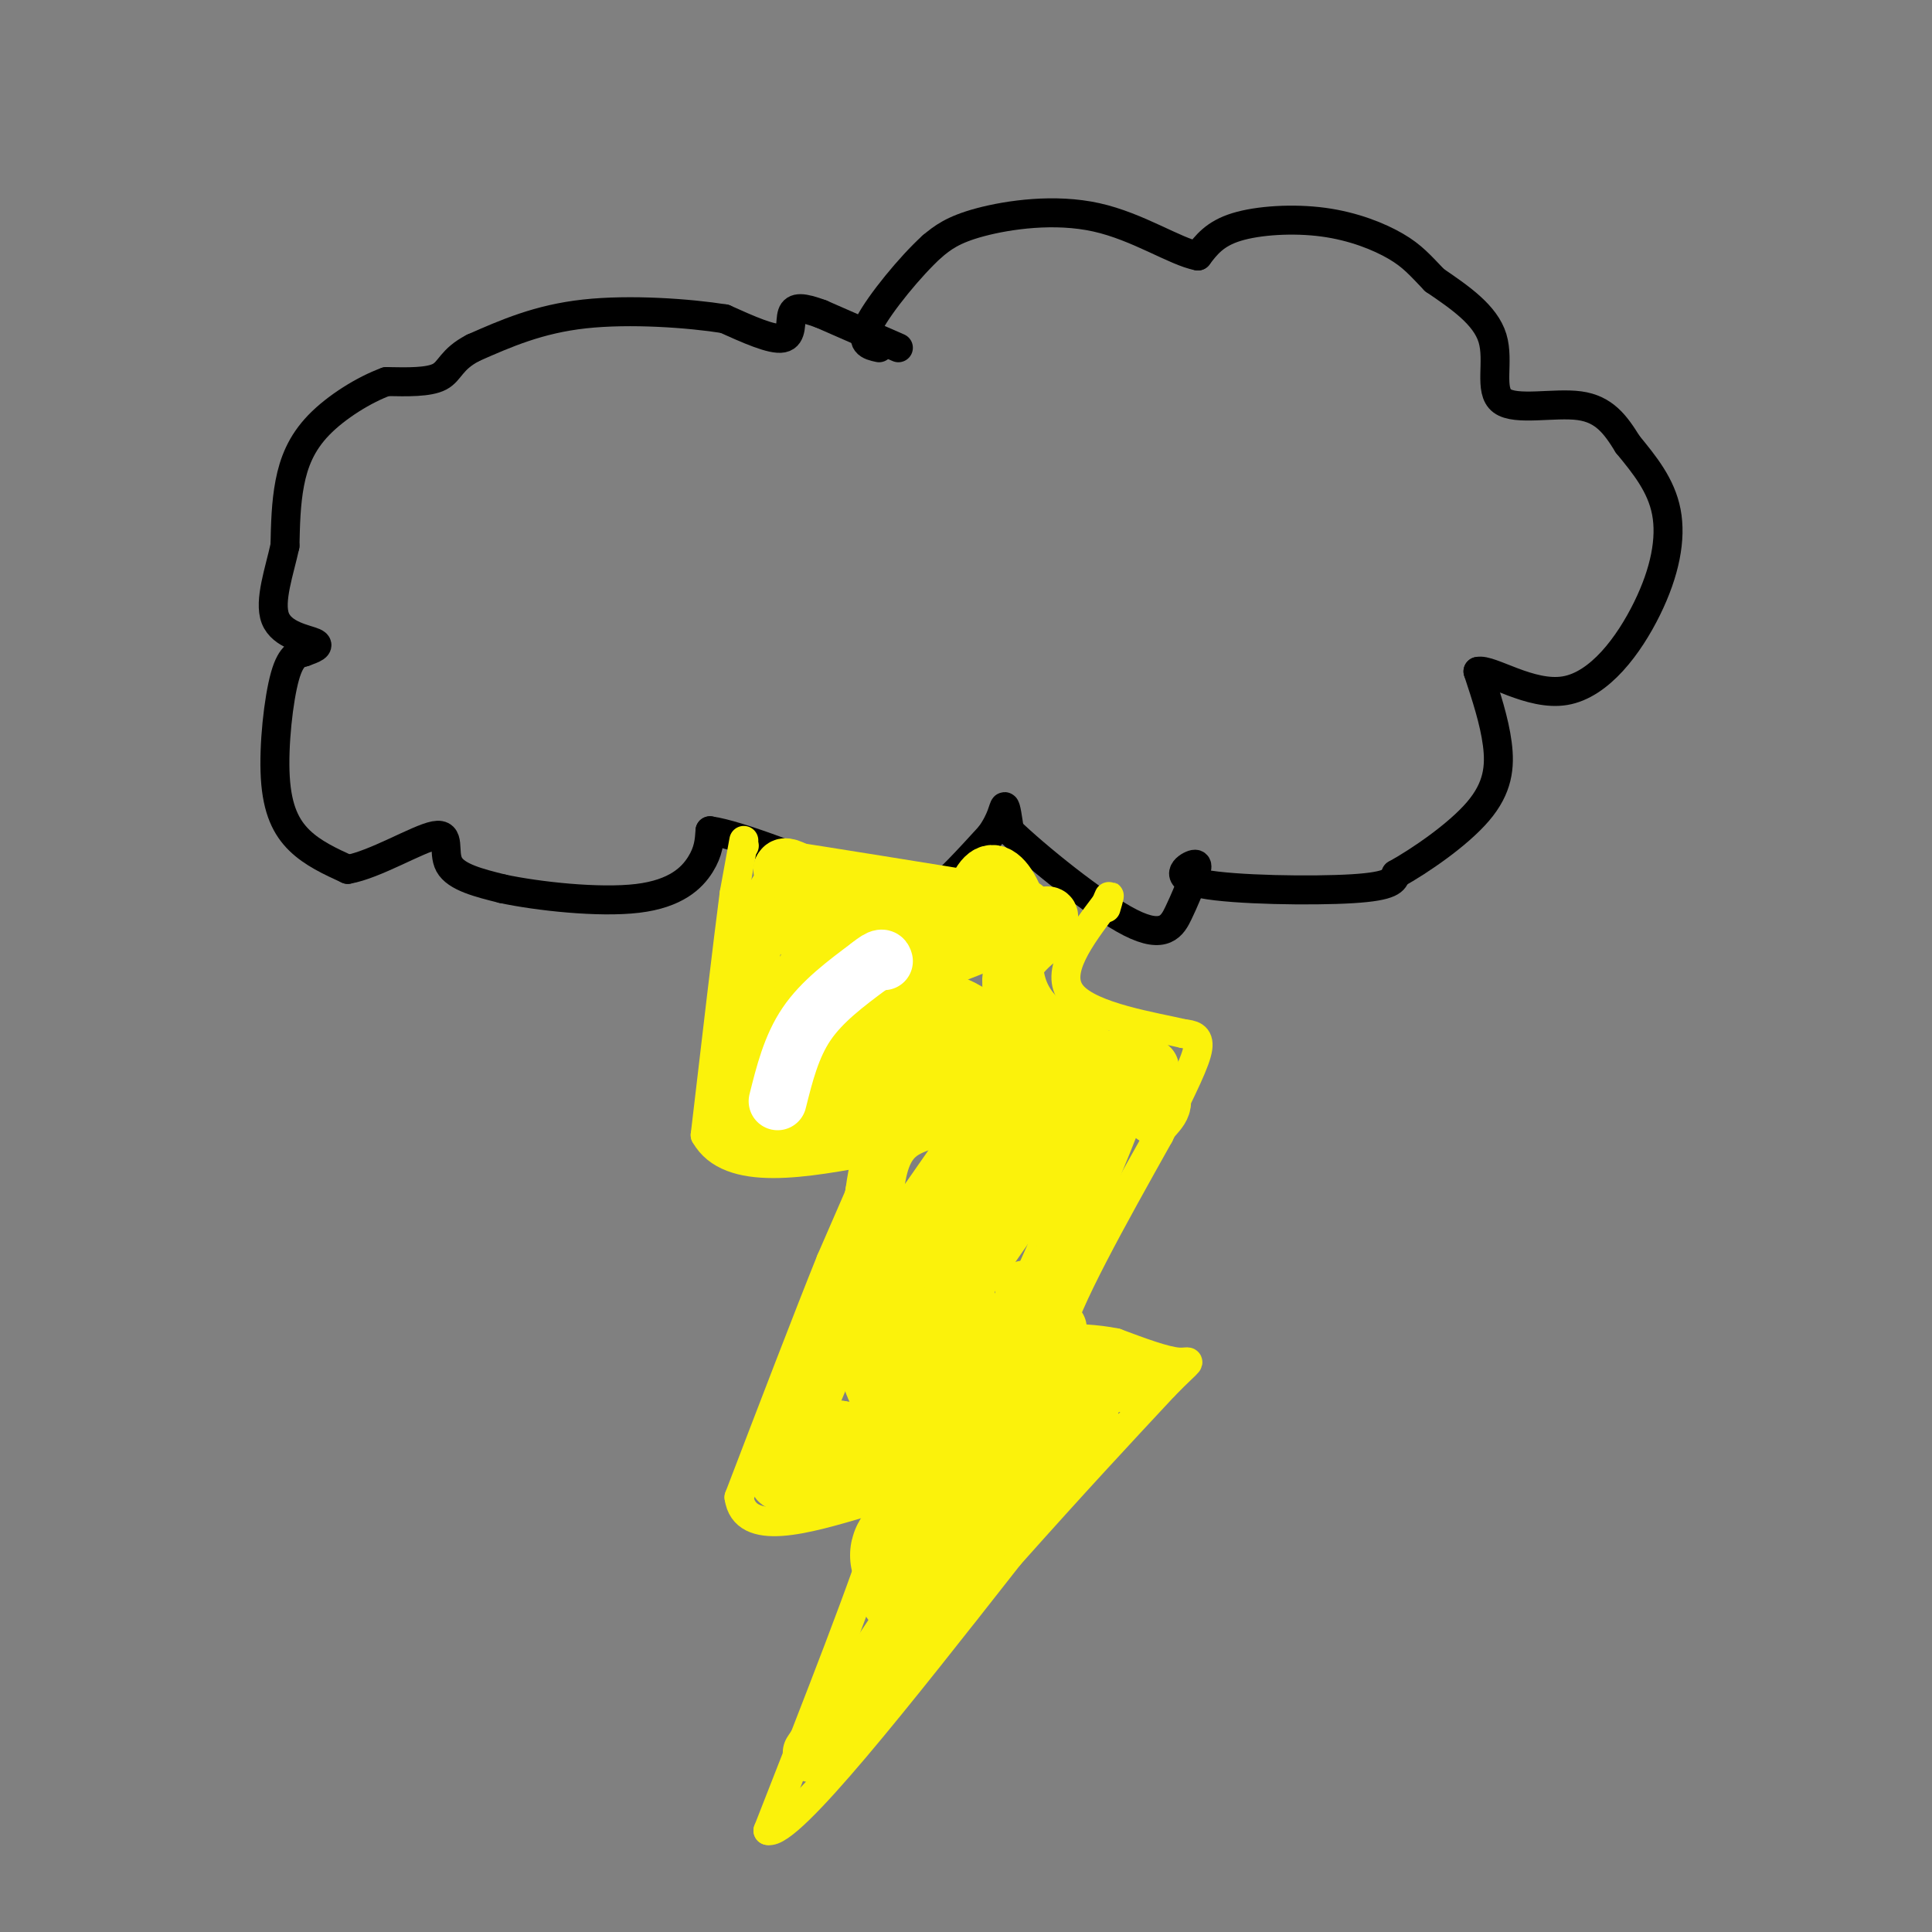 <svg viewBox='0 0 400 400' version='1.1' xmlns='http://www.w3.org/2000/svg' xmlns:xlink='http://www.w3.org/1999/xlink'><rect x="0" y="0" width="400" height="400" fill="#808080" stroke="none"/><g fill='none' stroke='#000000' stroke-width='6' stroke-linecap='round' stroke-linejoin='round'><path d='M186,72c0.000,0.000 -16.000,-7.000 -16,-7'/><path d='M170,65c-3.857,-1.429 -5.500,-1.500 -6,0c-0.500,1.500 0.143,4.571 -2,5c-2.143,0.429 -7.071,-1.786 -12,-4'/><path d='M150,66c-7.289,-1.156 -19.511,-2.044 -29,-1c-9.489,1.044 -16.244,4.022 -23,7'/><path d='M98,72c-4.644,2.378 -4.756,4.822 -7,6c-2.244,1.178 -6.622,1.089 -11,1'/><path d='M80,79c-4.524,1.631 -10.333,5.208 -14,9c-3.667,3.792 -5.190,7.798 -6,12c-0.810,4.202 -0.905,8.601 -1,13'/><path d='M59,113c-1.107,5.131 -3.375,11.458 -2,15c1.375,3.542 6.393,4.298 8,5c1.607,0.702 -0.196,1.351 -2,2'/><path d='M63,135c-1.046,0.357 -2.662,0.250 -4,5c-1.338,4.750 -2.399,14.356 -2,21c0.399,6.644 2.257,10.327 5,13c2.743,2.673 6.372,4.337 10,6'/><path d='M72,180c5.571,-0.952 14.500,-6.333 18,-7c3.500,-0.667 1.571,3.381 3,6c1.429,2.619 6.214,3.810 11,5'/><path d='M104,184c7.286,1.560 20.000,2.958 28,2c8.000,-0.958 11.286,-4.274 13,-7c1.714,-2.726 1.857,-4.863 2,-7'/><path d='M147,172c6.000,0.833 20.000,6.417 34,12'/><path d='M181,184c7.422,2.622 8.978,3.178 12,1c3.022,-2.178 7.511,-7.089 12,-12'/><path d='M205,173c2.489,-3.422 2.711,-5.978 3,-6c0.289,-0.022 0.644,2.489 1,5'/><path d='M209,172c5.250,5.107 17.875,15.375 25,19c7.125,3.625 8.750,0.607 10,-2c1.250,-2.607 2.125,-4.804 3,-7'/><path d='M247,182c0.809,-1.979 1.330,-3.427 0,-3c-1.330,0.427 -4.512,2.730 2,4c6.512,1.270 22.718,1.506 31,1c8.282,-0.506 8.641,-1.753 9,-3'/><path d='M289,181c4.952,-2.750 12.833,-8.125 17,-13c4.167,-4.875 4.619,-9.250 4,-14c-0.619,-4.750 -2.310,-9.875 -4,-15'/><path d='M306,139c2.517,-0.659 10.809,5.195 18,4c7.191,-1.195 13.282,-9.437 17,-17c3.718,-7.563 5.062,-14.447 4,-20c-1.062,-5.553 -4.531,-9.777 -8,-14'/><path d='M337,92c-2.526,-4.086 -4.842,-7.301 -10,-8c-5.158,-0.699 -13.158,1.120 -16,-1c-2.842,-2.120 -0.526,-8.177 -2,-13c-1.474,-4.823 -6.737,-8.411 -12,-12'/><path d='M297,58c-3.021,-3.142 -4.573,-4.997 -8,-7c-3.427,-2.003 -8.730,-4.155 -15,-5c-6.270,-0.845 -13.506,-0.384 -18,1c-4.494,1.384 -6.247,3.692 -8,6'/><path d='M248,53c-4.679,-0.881 -12.375,-6.083 -21,-8c-8.625,-1.917 -18.179,-0.548 -24,1c-5.821,1.548 -7.911,3.274 -10,5'/><path d='M193,51c-4.533,4.111 -10.867,11.889 -13,16c-2.133,4.111 -0.067,4.556 2,5'/></g>
<g fill='none' stroke='#FBF20B' stroke-width='6' stroke-linecap='round' stroke-linejoin='round'><path d='M154,174c0.000,0.000 -2.000,11.000 -2,11'/><path d='M152,185c-1.333,10.167 -3.667,30.083 -6,50'/><path d='M146,235c5.000,8.833 20.500,5.917 36,3'/><path d='M182,238c6.000,0.500 3.000,0.250 0,0'/><path d='M182,238c-1.667,3.833 -5.833,13.417 -10,23'/><path d='M172,261c-4.833,12.000 -11.917,30.500 -19,49'/><path d='M153,310c1.167,8.333 13.583,4.667 26,1'/><path d='M179,311c5.000,0.833 4.500,2.417 4,4'/><path d='M183,315c-3.333,11.333 -13.667,37.667 -24,64'/><path d='M159,379c4.333,1.167 27.167,-27.917 50,-57'/><path d='M209,322c13.667,-15.333 22.833,-25.167 32,-35'/><path d='M241,287c6.222,-6.378 5.778,-4.822 3,-5c-2.778,-0.178 -7.889,-2.089 -13,-4'/><path d='M231,278c-4.167,-0.833 -8.083,-0.917 -12,-1'/><path d='M219,277c1.500,-7.167 11.250,-24.583 21,-42'/><path d='M240,235c5.178,-10.400 7.622,-15.400 8,-18c0.378,-2.600 -1.311,-2.800 -3,-3'/><path d='M245,214c-5.889,-1.400 -19.111,-3.400 -23,-8c-3.889,-4.600 1.556,-11.800 7,-19'/><path d='M229,187c1.167,-3.000 0.583,-1.000 0,1'/><path d='M154,175c0.000,0.000 0.100,0.100 0.1,0.1'/></g>
<g fill='none' stroke='#FBF20B' stroke-width='28' stroke-linecap='round' stroke-linejoin='round'><path d='M175,203c-2.209,7.450 -4.418,14.900 -4,16c0.418,1.100 3.463,-4.148 4,-8c0.537,-3.852 -1.432,-6.306 -2,-5c-0.568,1.306 0.266,6.373 2,9c1.734,2.627 4.367,2.813 7,3'/><path d='M182,218c2.911,-0.689 6.689,-3.911 11,-3c4.311,0.911 9.156,5.956 14,11'/><path d='M207,226c3.155,2.321 4.042,2.625 5,3c0.958,0.375 1.988,0.821 -1,6c-2.988,5.179 -9.994,15.089 -17,25'/><path d='M194,260c-4.060,8.071 -5.708,15.750 -6,20c-0.292,4.250 0.774,5.071 3,6c2.226,0.929 5.613,1.964 9,3'/><path d='M200,289c3.978,1.444 9.422,3.556 9,8c-0.422,4.444 -6.711,11.222 -13,18'/><path d='M196,315c-3.533,4.400 -5.867,6.400 -6,7c-0.133,0.600 1.933,-0.200 4,-1'/><path d='M194,321c0.167,0.833 -1.417,3.417 -3,6'/></g>
<g fill='none' stroke='#FBF20B' stroke-width='12' stroke-linecap='round' stroke-linejoin='round'><path d='M186,337c-6.667,11.533 -13.333,23.067 -12,21c1.333,-2.067 10.667,-17.733 13,-22c2.333,-4.267 -2.333,2.867 -7,10'/><path d='M180,346c-4.467,6.267 -12.133,16.933 -12,17c0.133,0.067 8.067,-10.467 16,-21'/><path d='M219,299c3.867,-1.889 7.733,-3.778 7,-4c-0.733,-0.222 -6.067,1.222 -7,1c-0.933,-0.222 2.533,-2.111 6,-4'/><path d='M226,289c-3.750,0.167 -7.500,0.333 -7,0c0.500,-0.333 5.250,-1.167 10,-2'/><path d='M229,287c-0.726,-0.393 -7.542,-0.375 -12,-2c-4.458,-1.625 -6.560,-4.893 -7,-7c-0.440,-2.107 0.780,-3.054 2,-4'/><path d='M212,274c5.905,-13.060 19.667,-43.708 20,-48c0.333,-4.292 -12.762,17.774 -16,24c-3.238,6.226 3.381,-3.387 10,-13'/><path d='M226,237c3.155,-5.054 6.041,-11.190 6,-12c-0.041,-0.810 -3.011,3.705 -8,1c-4.989,-2.705 -11.997,-12.630 -14,-19c-2.003,-6.370 0.998,-9.185 4,-12'/><path d='M214,195c2.143,-3.631 5.500,-6.708 1,-5c-4.500,1.708 -16.857,8.202 -26,10c-9.143,1.798 -15.071,-1.101 -21,-4'/><path d='M168,196c-4.067,-4.044 -3.733,-12.156 -5,-13c-1.267,-0.844 -4.133,5.578 -7,12'/><path d='M156,195c-2.022,9.022 -3.578,25.578 -3,33c0.578,7.422 3.289,5.711 6,4'/><path d='M159,232c9.190,0.369 29.167,-0.708 35,-1c5.833,-0.292 -2.476,0.202 -7,3c-4.524,2.798 -5.262,7.899 -6,13'/><path d='M181,247c-0.667,3.356 0.667,5.244 -2,14c-2.667,8.756 -9.333,24.378 -16,40'/><path d='M163,301c-2.978,7.378 -2.422,5.822 2,5c4.422,-0.822 12.711,-0.911 21,-1'/><path d='M186,305c3.893,-0.476 3.125,-1.167 3,-2c-0.125,-0.833 0.393,-1.810 -2,-3c-2.393,-1.190 -7.696,-2.595 -13,-4'/><path d='M174,296c-0.548,-0.131 4.583,1.542 9,-3c4.417,-4.542 8.119,-15.298 11,-20c2.881,-4.702 4.940,-3.351 7,-2'/><path d='M212,267c0.000,0.000 2.000,13.000 2,13'/><path d='M236,287c-5.583,-1.000 -11.167,-2.000 -14,-4c-2.833,-2.000 -2.917,-5.000 -3,-8'/><path d='M239,231c1.644,-1.867 3.289,-3.733 -2,-7c-5.289,-3.267 -17.511,-7.933 -23,-14c-5.489,-6.067 -4.244,-13.533 -3,-21'/><path d='M211,189c-1.578,-5.444 -4.022,-8.556 -6,-8c-1.978,0.556 -3.489,4.778 -5,9'/><path d='M200,190c-3.800,2.333 -10.800,3.667 -17,2c-6.200,-1.667 -11.600,-6.333 -17,-11'/><path d='M166,181c-3.500,-2.000 -3.750,-1.500 -4,-1'/><path d='M162,180c7.667,1.167 28.833,4.583 50,8'/><path d='M232,219c1.333,-0.667 2.667,-1.333 3,-1c0.333,0.333 -0.333,1.667 -1,3'/><path d='M238,221c0.000,0.000 0.100,0.100 0.1,0.1'/></g>
<g fill='none' stroke='#FFFFFF' stroke-width='12' stroke-linecap='round' stroke-linejoin='round'><path d='M161,228c1.417,-5.667 2.833,-11.333 6,-16c3.167,-4.667 8.083,-8.333 13,-12'/><path d='M180,200c2.667,-2.167 2.833,-1.583 3,-1'/></g>
</svg>